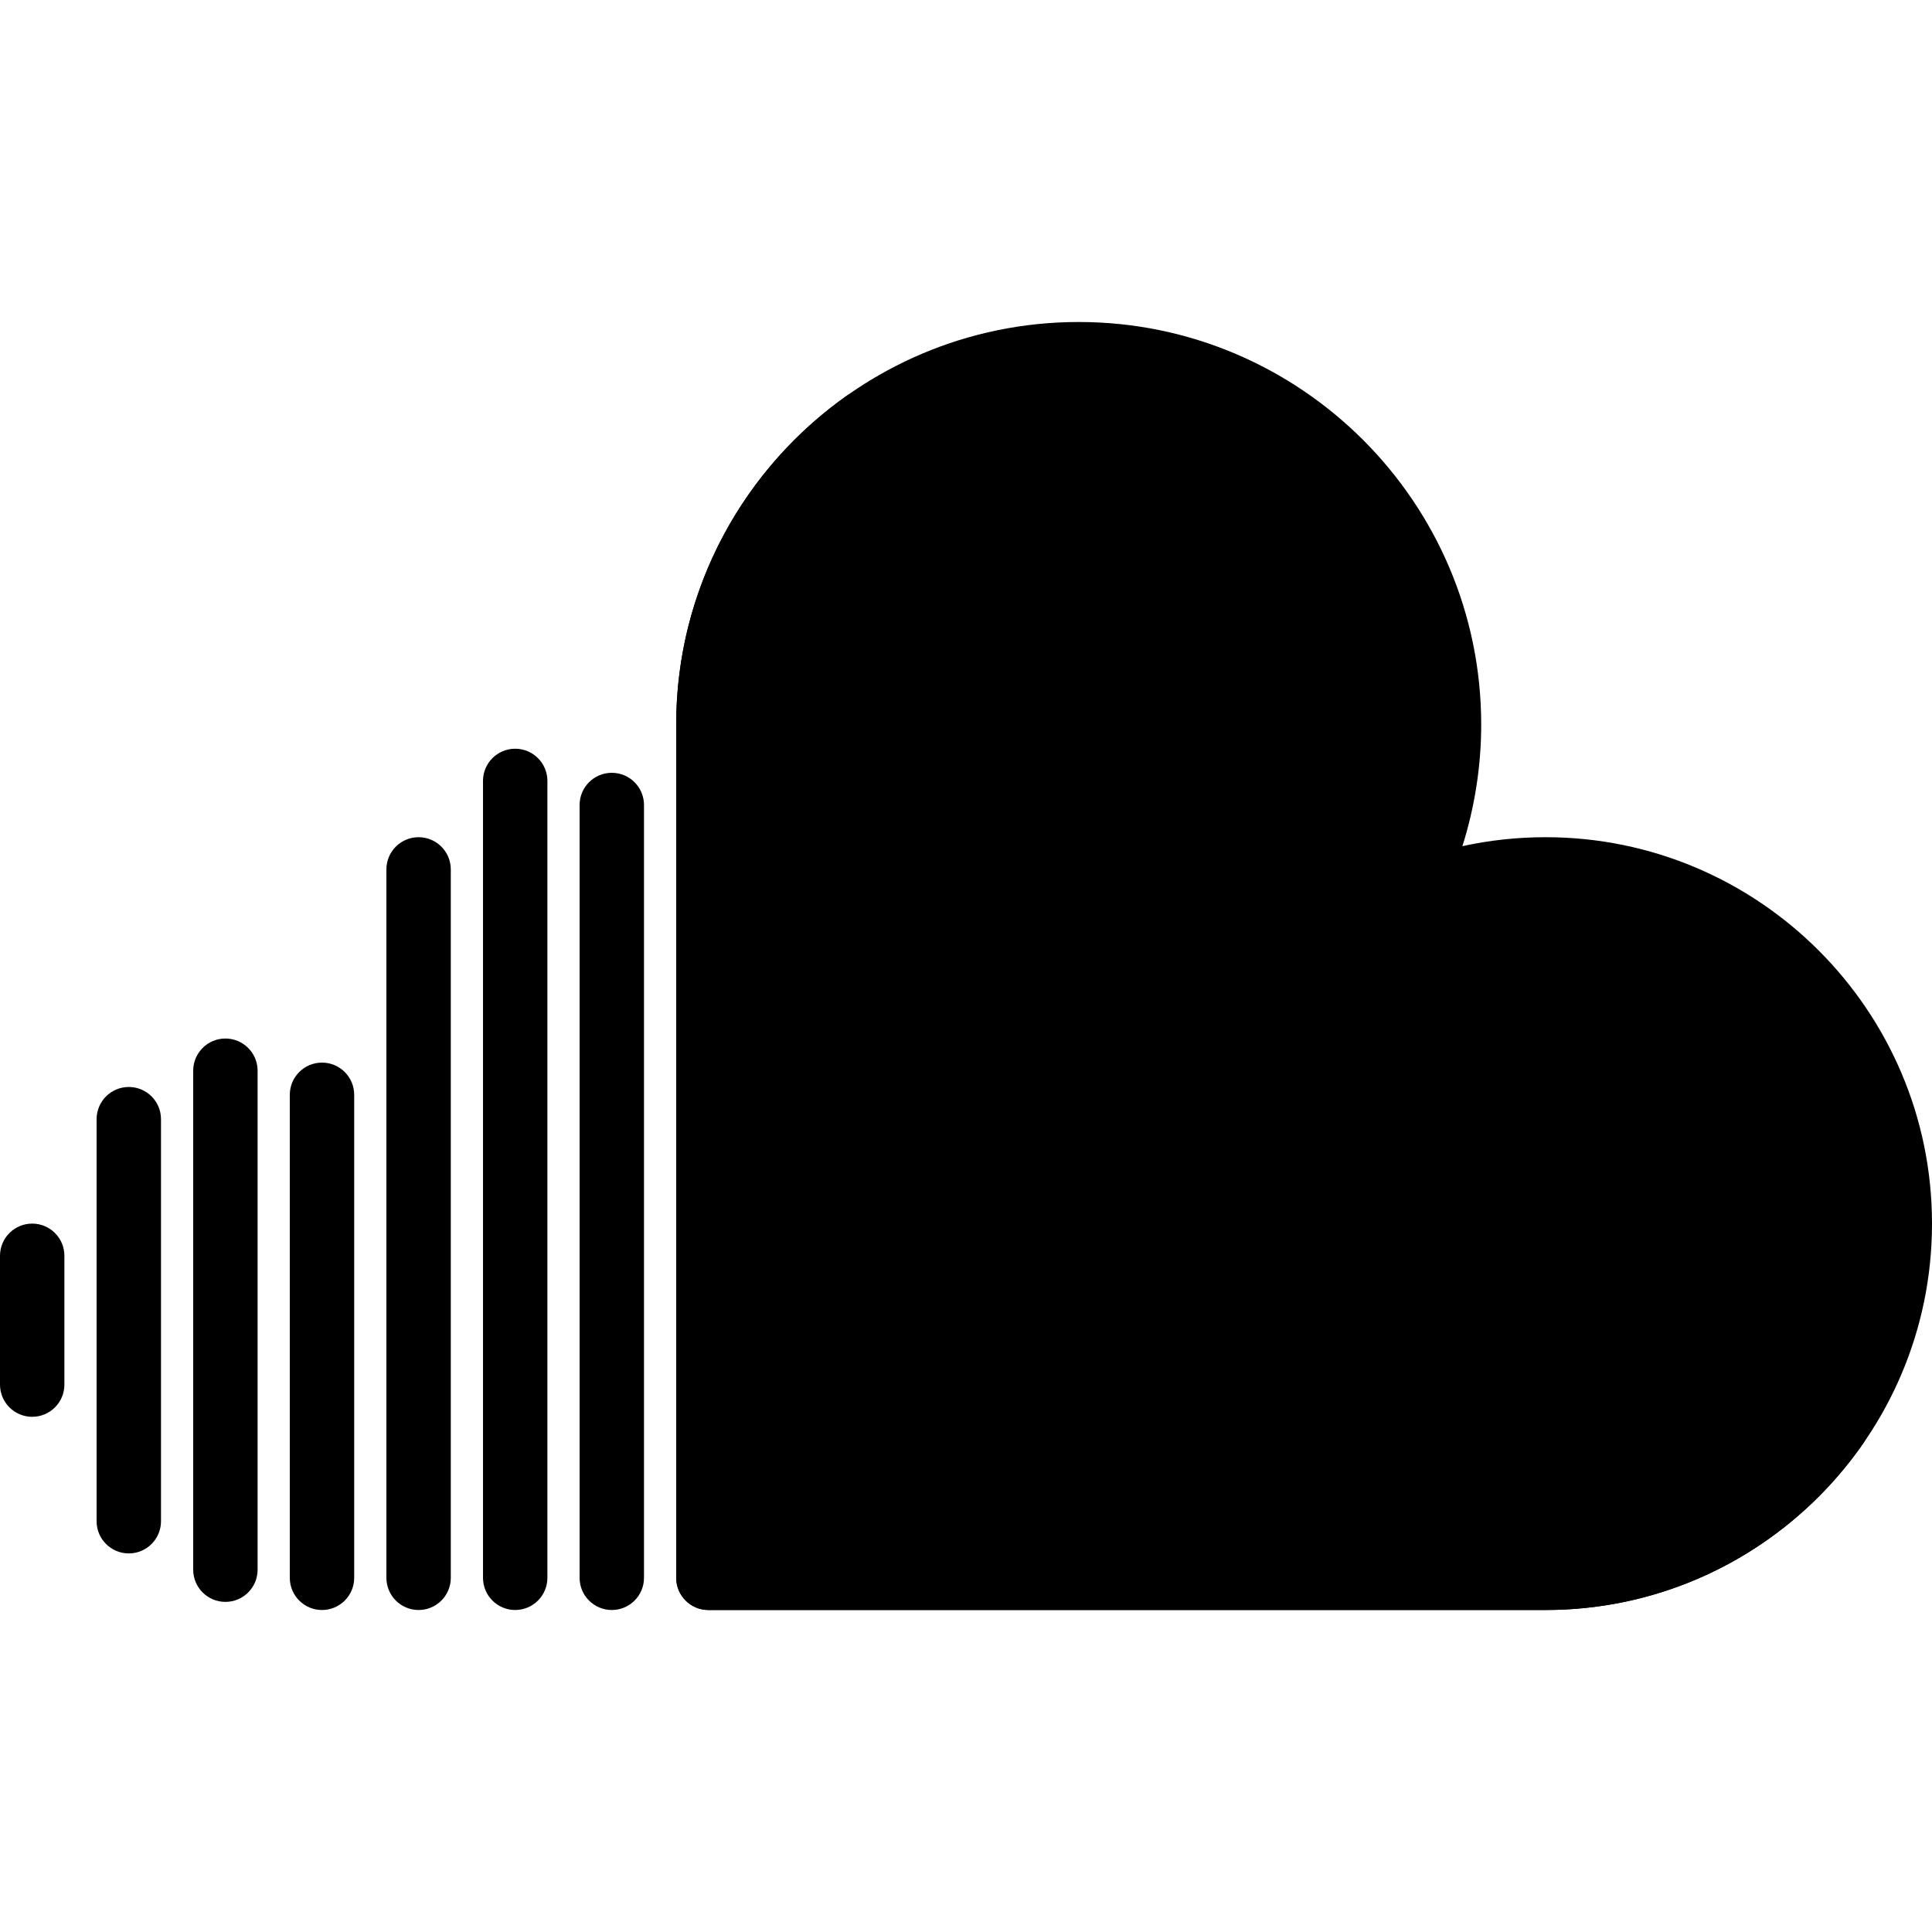 <?xml version="1.0" encoding="iso-8859-1"?>
<!-- Generator: Adobe Illustrator 19.0.0, SVG Export Plug-In . SVG Version: 6.00 Build 0)  -->
<svg version="1.1" id="Layer_1" xmlns="http://www.w3.org/2000/svg" xmlns:xlink="http://www.w3.org/1999/xlink" x="0px" y="0px"
	 viewBox="0 0 512 512" style="enable-background:new 0 0 512 512;" xml:space="preserve">
<path style="fill:#000000;" d="M409.6,221.867c-7.49,0-14.86,0.797-22.052,2.378c3.285-10.389,4.986-21.292,4.986-32.244
	c0-58.816-47.85-106.667-106.667-106.667S179.2,133.184,179.2,192v226.133c0,4.713,3.821,8.533,8.533,8.533H409.6
	c56.464,0,102.4-45.936,102.4-102.4S466.064,221.867,409.6,221.867z"/>
<g>
	<path style="fill:#000000;" d="M433.894,401.067H204.8V167.573c0-23.508,7.533-45.381,20.323-63.203
		C197.392,123.652,179.2,155.739,179.2,192v226.133c0,4.713,3.821,8.533,8.533,8.533H409.6c35.118,0,66.159-17.772,84.613-44.791
		C477.148,393.964,456.279,401.067,433.894,401.067z"/>
	<path style="fill:#000000;" d="M162.133,426.667c-4.713,0-8.533-3.821-8.533-8.533v-204.8c0-4.713,3.821-8.533,8.533-8.533
		c4.713,0,8.533,3.821,8.533,8.533v204.8C170.667,422.846,166.846,426.667,162.133,426.667z"/>
	<path style="fill:#000000;" d="M136.533,426.667c-4.713,0-8.533-3.821-8.533-8.533V206.951c0-4.713,3.821-8.533,8.533-8.533
		s8.533,3.821,8.533,8.533v211.182C145.067,422.846,141.246,426.667,136.533,426.667z"/>
	<path style="fill:#000000;" d="M110.933,426.667c-4.713,0-8.533-3.821-8.533-8.533V230.4c0-4.713,3.821-8.533,8.533-8.533
		s8.533,3.821,8.533,8.533v187.733C119.467,422.846,115.646,426.667,110.933,426.667z"/>
	<path style="fill:#000000;" d="M85.333,426.667c-4.713,0-8.533-3.821-8.533-8.533v-128c0-4.713,3.821-8.533,8.533-8.533
		s8.533,3.821,8.533,8.533v128C93.867,422.846,90.046,426.667,85.333,426.667z"/>
	<path style="fill:#000000;" d="M59.733,424.516c-4.713,0-8.533-3.821-8.533-8.533V283.751c0-4.713,3.821-8.533,8.533-8.533
		s8.533,3.821,8.533,8.533v132.232C68.267,420.695,64.446,424.516,59.733,424.516z"/>
	<path style="fill:#000000;" d="M34.133,411.673c-4.713,0-8.533-3.821-8.533-8.533V296.593c0-4.713,3.821-8.533,8.533-8.533
		s8.533,3.821,8.533,8.533v106.546C42.667,407.853,38.846,411.673,34.133,411.673z"/>
	<path style="fill:#000000;" d="M8.533,375.467c-4.713,0-8.533-3.821-8.533-8.533V332.8c0-4.713,3.821-8.533,8.533-8.533
		s8.533,3.821,8.533,8.533v34.133C17.067,371.646,13.246,375.467,8.533,375.467z"/>
</g>
<g>
</g>
<g>
</g>
<g>
</g>
<g>
</g>
<g>
</g>
<g>
</g>
<g>
</g>
<g>
</g>
<g>
</g>
<g>
</g>
<g>
</g>
<g>
</g>
<g>
</g>
<g>
</g>
<g>
</g>
</svg>
